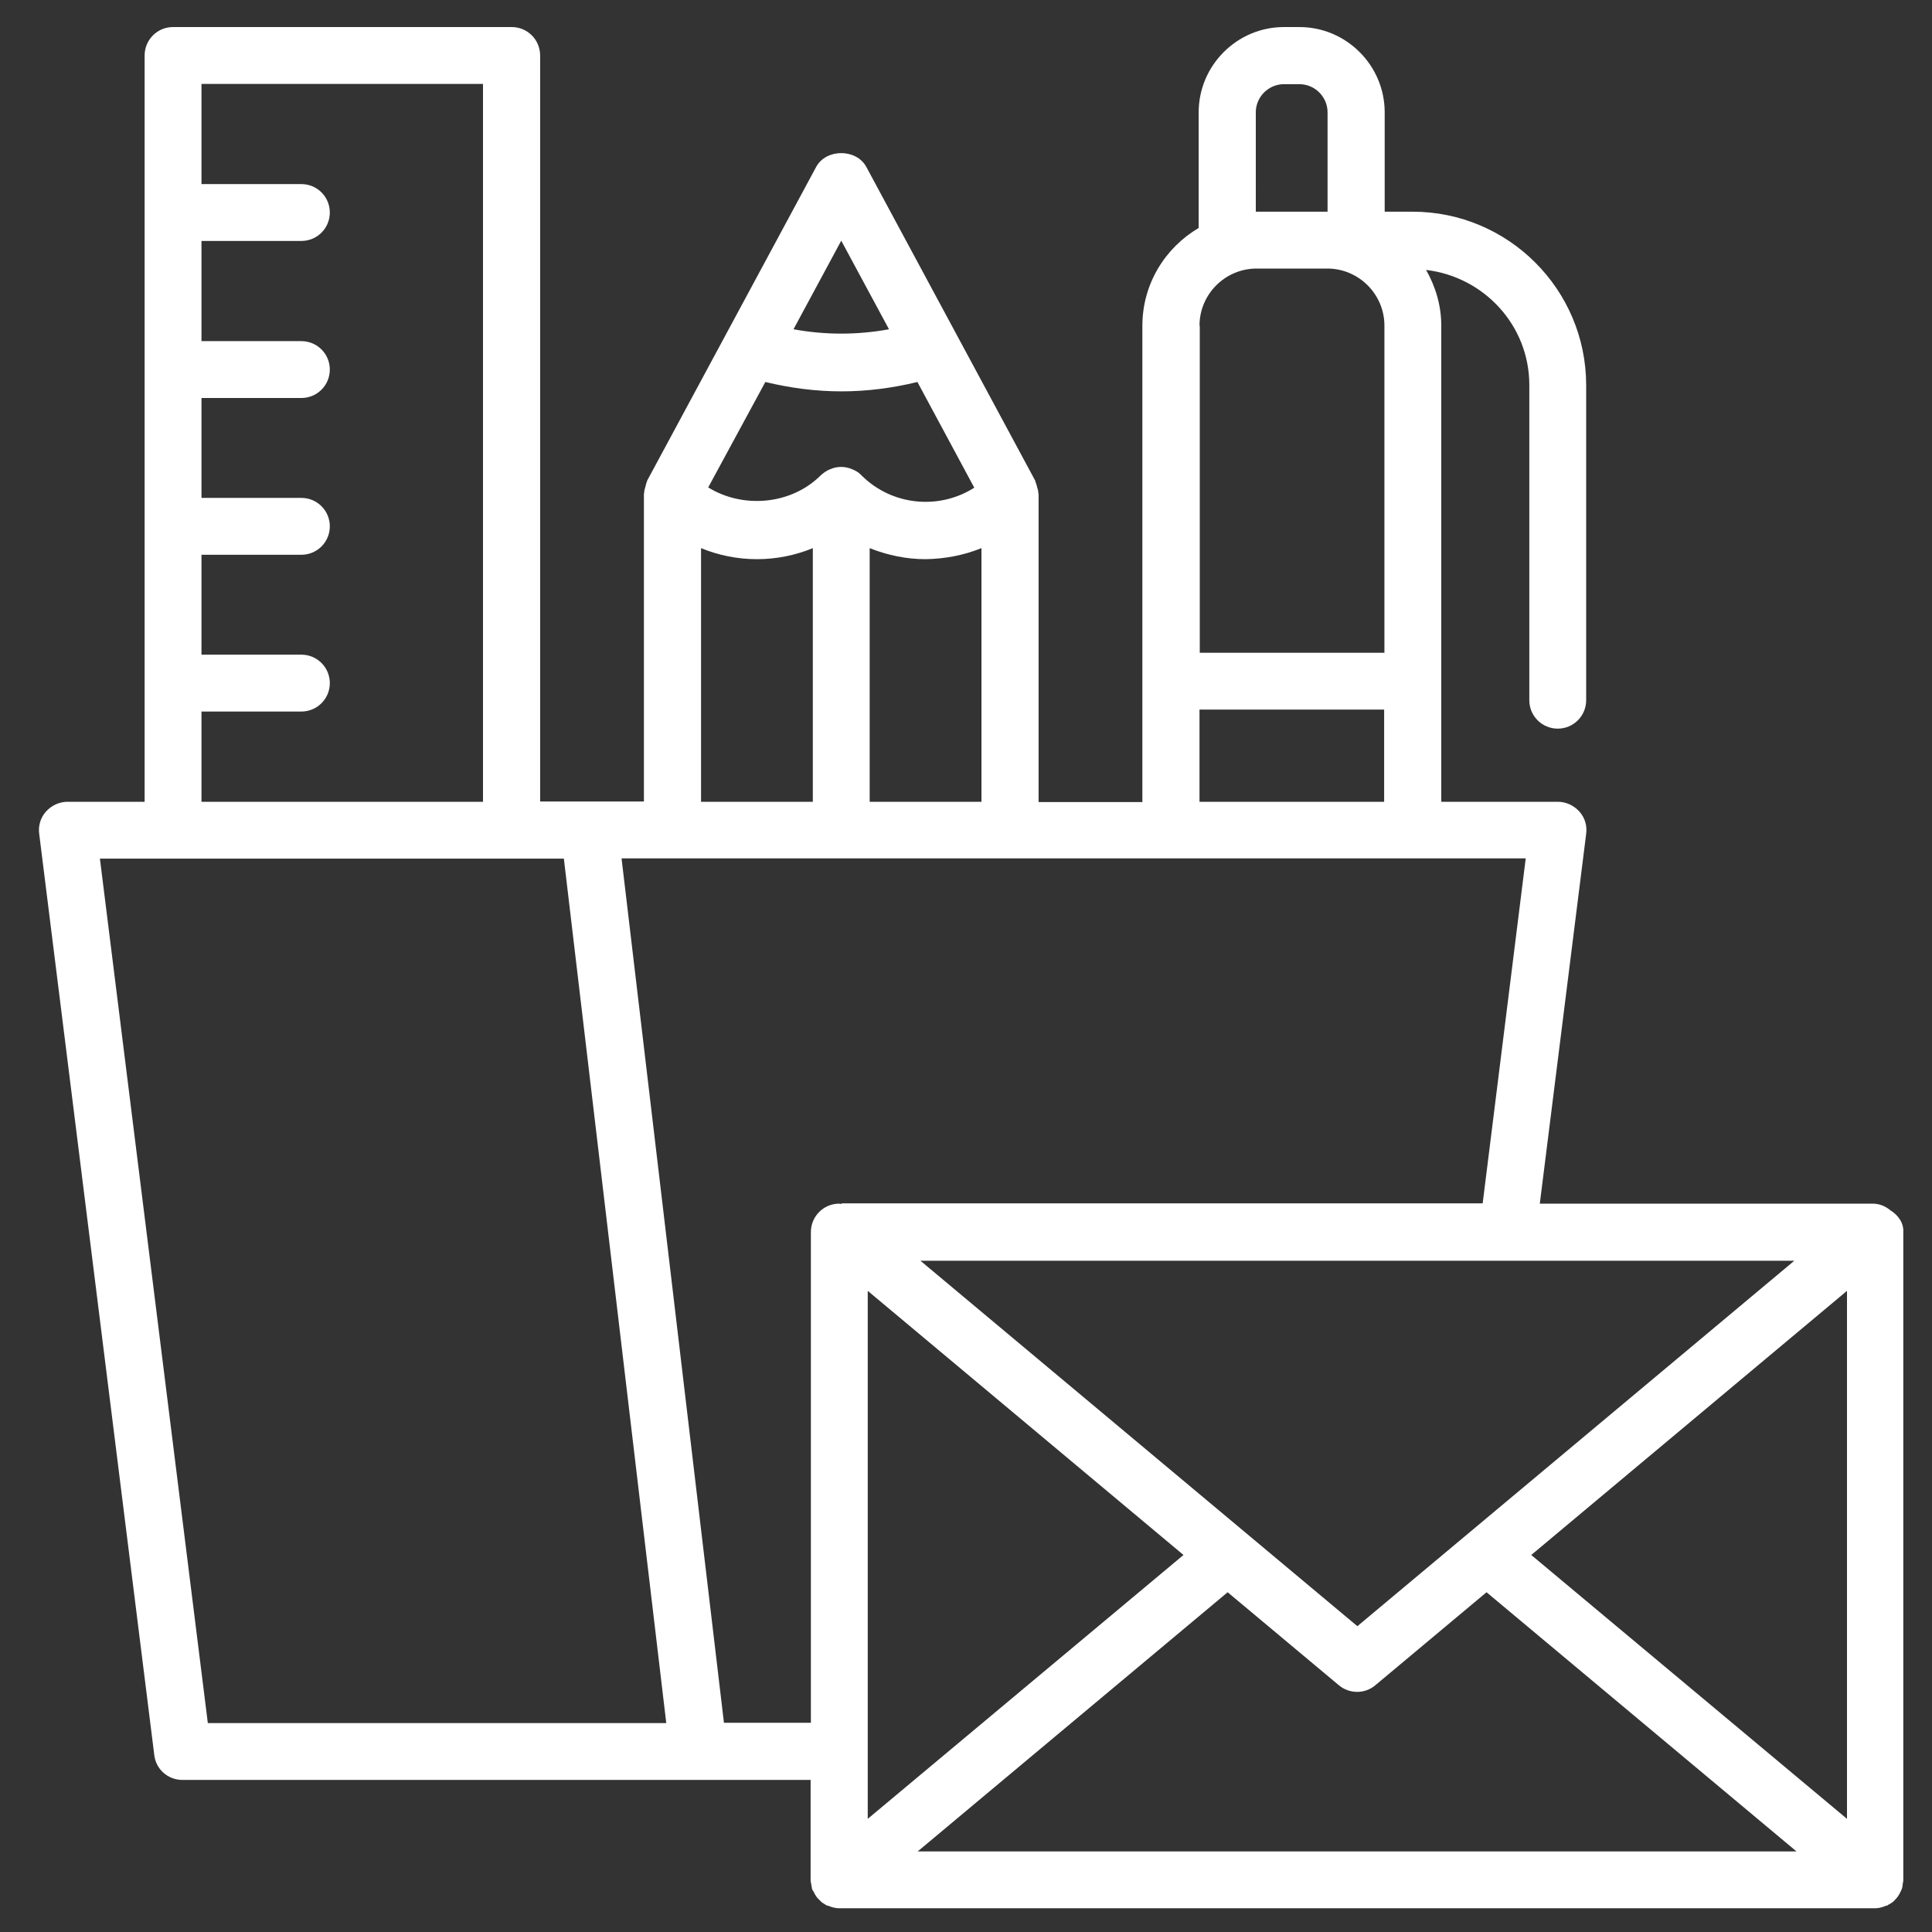 <svg xmlns="http://www.w3.org/2000/svg" xmlns:xlink="http://www.w3.org/1999/xlink" id="Layer_1" x="0px" y="0px" viewBox="0 0 70 70" style="enable-background:new 0 0 70 70;" xml:space="preserve"><rect x="0" y="0" width="70" height="70" fill="#333333" stroke="none"/><style type="text/css">	.st0{fill:#FFFFFF;}</style><path class="st0" d="M68.49,43.85c-0.18-0.15-0.4-0.24-0.64-0.24H55.79l1.68-13.4c0.04-0.3-0.05-0.59-0.25-0.81 c-0.2-0.22-0.48-0.35-0.78-0.35h-4.22V11.8c0-0.74-0.21-1.42-0.55-2.02c2.1,0.25,3.74,2.01,3.74,4.17v11.42 c0,0.57,0.46,1.03,1.03,1.03c0.57,0,1.03-0.46,1.03-1.03V13.96c0-3.47-2.82-6.29-6.29-6.29h-1.01v-3.6c0-1.7-1.39-3.09-3.09-3.09 h-0.56c-1.7,0-3.09,1.39-3.09,3.09v4.19c-1.22,0.72-2.04,2.03-2.04,3.55v17.25h-3.76V17.91c0-0.02-0.01-0.03-0.01-0.05 c0-0.07-0.02-0.14-0.04-0.2c-0.02-0.07-0.03-0.13-0.06-0.19c-0.01-0.01-0.01-0.03-0.01-0.05L31.39,6.05c-0.36-0.67-1.46-0.67-1.82,0 l-6.12,11.36c-0.01,0.02-0.01,0.03-0.01,0.04c-0.03,0.06-0.04,0.13-0.06,0.2c-0.02,0.07-0.04,0.13-0.04,0.2 c0,0.02-0.01,0.03-0.01,0.05v11.14h-3.76V2.01c0-0.57-0.46-1.03-1.03-1.03H6.27c-0.57,0-1.03,0.46-1.03,1.03v27.04H2.45 c-0.3,0-0.58,0.13-0.78,0.35c-0.2,0.22-0.29,0.52-0.25,0.81l4.17,33.38c0.06,0.52,0.5,0.9,1.02,0.9h22.76v3.62c0,0.01,0,0.01,0,0.02 c0,0.04,0.01,0.08,0.02,0.12c0.01,0.06,0.02,0.12,0.03,0.18c0,0.01,0,0.02,0.01,0.03c0.01,0.03,0.03,0.05,0.05,0.08 c0.03,0.06,0.05,0.11,0.09,0.16c0.02,0.04,0.05,0.07,0.08,0.1c0.04,0.04,0.08,0.08,0.12,0.12c0.04,0.03,0.07,0.05,0.11,0.07 c0.03,0.02,0.05,0.04,0.08,0.05c0.02,0.01,0.03,0,0.05,0.01c0.12,0.05,0.25,0.09,0.39,0.09h37.54c0.14,0,0.27-0.04,0.39-0.09 c0.02-0.01,0.03,0,0.05-0.01c0.03-0.02,0.05-0.04,0.08-0.05c0.04-0.02,0.08-0.05,0.11-0.07c0.05-0.04,0.08-0.07,0.12-0.12 c0.03-0.03,0.06-0.06,0.08-0.1c0.04-0.05,0.06-0.1,0.09-0.16c0.01-0.03,0.03-0.05,0.04-0.08c0-0.01,0-0.02,0.01-0.03 c0.02-0.06,0.03-0.12,0.03-0.18c0.01-0.04,0.02-0.08,0.02-0.12c0-0.01,0-0.01,0-0.02V44.65C68.98,44.31,68.78,44.03,68.49,43.85z  M65.01,45.68L49.18,58.92L33.35,45.68H65.01z M45.5,4.07c0-0.56,0.46-1.02,1.02-1.02h0.56c0.56,0,1.02,0.46,1.02,1.02v3.6h-2.6 V4.07z M43.46,11.8c0-1.14,0.93-2.07,2.07-2.07h2.56c1.14,0,2.07,0.93,2.07,2.07v11.85h-6.69V11.8z M43.46,25.71h6.69v3.34h-6.69 V25.71z M30.48,8.72l1.73,3.21c-1.15,0.21-2.31,0.21-3.46,0L30.48,8.72z M27.73,13.84c0.91,0.22,1.83,0.34,2.76,0.34 c0.92,0,1.85-0.12,2.75-0.34l2.06,3.83c-1.27,0.81-2.98,0.66-4.09-0.45c-0.09-0.1-0.21-0.17-0.34-0.22c-0.25-0.11-0.54-0.11-0.79,0 c-0.13,0.05-0.24,0.13-0.34,0.22c-1.07,1.07-2.82,1.22-4.08,0.44L27.73,13.84z M35.56,19.86v9.19h-4.05v-9.19 c0.65,0.26,1.34,0.4,2.02,0.4C34.23,20.25,34.92,20.12,35.56,19.86z M25.4,19.86c0.63,0.26,1.32,0.4,2.03,0.4 c0.7,0,1.39-0.14,2.02-0.4v9.19H25.4V19.86z M7.3,25.78h3.62c0.57,0,1.03-0.46,1.03-1.03s-0.46-1.03-1.03-1.03H7.3v-3.62h3.62 c0.57,0,1.03-0.46,1.03-1.03c0-0.57-0.46-1.03-1.03-1.03H7.3v-3.62h3.62c0.57,0,1.03-0.46,1.03-1.03c0-0.57-0.46-1.03-1.03-1.03H7.3 V8.73h3.62c0.57,0,1.03-0.46,1.03-1.03c0-0.57-0.46-1.03-1.03-1.03H7.3V3.04h10.2v26.01H7.3V25.78z M7.53,62.43L3.62,31.11h16.81 l3.71,31.32H7.53z M30.46,43.62c-0.02,0-0.04-0.01-0.05-0.01c-0.57,0-1.03,0.46-1.03,1.03v17.78h-3.15l-3.71-31.32h32.76l-1.56,12.5 h-23.2C30.49,43.61,30.47,43.62,30.46,43.62z M31.44,46.77l11.44,9.57L31.44,65.9V46.77z M33.25,67.08l11.23-9.39l4.03,3.37 c0.19,0.16,0.43,0.24,0.66,0.24c0.24,0,0.47-0.08,0.66-0.24l4.03-3.37l11.23,9.39H33.25z M66.92,65.9l-11.44-9.56l11.44-9.57V65.9z"></path></svg>